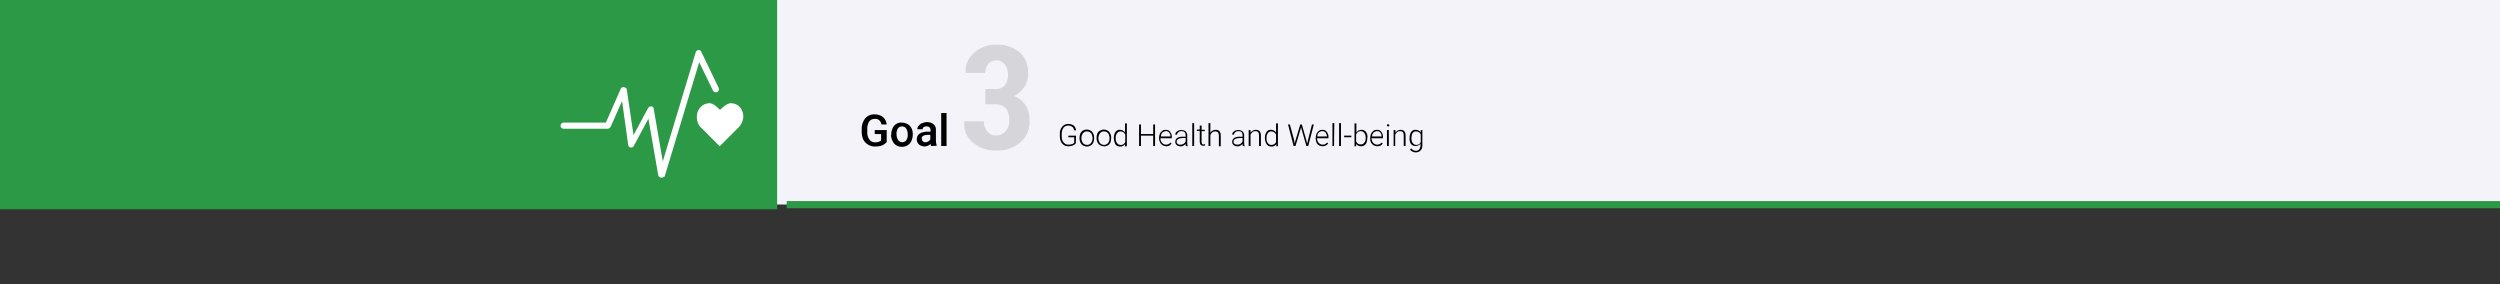<?xml version="1.0" encoding="utf-8"?>
<!-- Generator: Adobe Illustrator 26.3.1, SVG Export Plug-In . SVG Version: 6.00 Build 0)  -->
<svg version="1.1" id="Layer_1" xmlns="http://www.w3.org/2000/svg" xmlns:xlink="http://www.w3.org/1999/xlink" x="0px" y="0px"
	 viewBox="0 0 940 106.9" style="enable-background:new 0 0 940 106.9;" xml:space="preserve">
<rect x="0" y="0" width="940" height="106.9" fill="#333333" stroke="none"/>
<style type="text/css">
	.st0{fill:#F3F3F9;}
	.st1{fill:#2C9947;}
	.st2{opacity:0.13;}
	.st3{fill:#070707;}
	.st4{fill:#FFFFFF;}
</style>
<rect x="292.1" class="st0" width="680.8" height="76.9"/>
<rect x="295.8" y="75.6" class="st1" width="644.2" height="2.7"/>
<g class="st2">
	<path class="st3" d="M362.6,45.8v-0.2h7.3c0,1.4,0.4,2.7,1.3,3.8c0.8,1,2,1.6,3.2,1.5c1.4,0.1,2.8-0.5,3.7-1.6c1-1.1,1.5-2.5,1.4-4
		c0.1-1.6-0.3-3.3-1.3-4.6c-1-1-2.4-1.6-3.8-1.5h-3.9v-5.7h3.9c1.3,0.1,2.6-0.5,3.5-1.5c0.8-1.2,1.2-2.6,1.1-4.1
		c0-1.3-0.4-2.7-1.2-3.7c-0.8-1-2-1.6-3.3-1.5c-1.1,0-2.2,0.5-2.9,1.3c-0.8,0.9-1.2,2.2-1.2,3.4h-7.3v-0.2c-0.2-2.8,1-5.6,3.2-7.4
		c2.3-2,5.2-3.1,8.2-3c3.2-0.2,6.3,0.8,8.8,2.8c2.2,1.9,3.3,4.6,3.3,8.1c0,1.7-0.5,3.5-1.4,4.9c-1,1.5-2.3,2.7-3.9,3.5
		c1.8,0.7,3.3,1.9,4.3,3.5c1.1,1.7,1.6,3.7,1.5,5.7c0.2,3.2-1.1,6.2-3.5,8.3c-2.5,2.1-5.7,3.1-9,3c-3.1,0.1-6.1-0.9-8.5-2.8
		C363.6,52,362.3,49,362.6,45.8z"/>
</g>
<path d="M333.4,53.4c-0.5,0.6-1.1,1-1.8,1.3c-0.8,0.3-1.7,0.4-2.6,0.4s-1.8-0.2-2.6-0.7c-0.8-0.5-1.4-1.1-1.8-1.9
	c-0.4-0.9-0.6-1.9-0.6-2.9v-0.9c-0.1-1.5,0.4-3,1.3-4.2c0.9-1,2.2-1.6,3.6-1.5c1.1,0,2.2,0.3,3.1,1c0.8,0.7,1.3,1.7,1.4,2.8h-2
	c-0.1-1.2-1.1-2.2-2.4-2.1l0,0h-0.1c-0.8,0-1.6,0.3-2.1,1c-0.5,0.9-0.8,1.9-0.7,2.9v0.9c-0.1,1.1,0.2,2.1,0.8,3
	c0.5,0.7,1.4,1.1,2.2,1c0.8,0.1,1.6-0.2,2.2-0.7v-2.4h-2.4v-1.5h4.5V53.4z"/>
<path d="M335.1,50.5c0-0.8,0.2-1.6,0.5-2.3s0.8-1.2,1.4-1.6c0.6-0.4,1.4-0.6,2.1-0.5c1.1,0,2.1,0.4,2.9,1.1c0.8,0.8,1.2,1.9,1.2,3
	v0.5c0,0.8-0.2,1.6-0.5,2.3s-0.8,1.2-1.4,1.6c-0.6,0.4-1.4,0.6-2.1,0.6c-1.1,0.1-2.2-0.4-3-1.2C335.4,52.9,334.9,51.7,335.1,50.5
	L335.1,50.5z M337.1,50.6c0,0.7,0.2,1.5,0.6,2.1c0.7,0.9,1.9,1,2.7,0.4c0.1-0.1,0.3-0.2,0.4-0.4c0.4-0.7,0.6-1.5,0.5-2.3
	c0-0.7-0.2-1.5-0.6-2.1c-0.6-0.9-1.9-1-2.7-0.4c-0.1,0.1-0.3,0.2-0.4,0.4C337.2,49,337,49.8,337.1,50.6L337.1,50.6z"/>
<path d="M350.1,54.9c-0.1-0.3-0.2-0.5-0.2-0.8c-1.2,1.2-3.1,1.3-4.4,0.2c-0.5-0.5-0.8-1.1-0.8-1.9c0-0.8,0.3-1.6,1-2.1
	c0.9-0.6,1.9-0.8,3-0.8h1.2V49c0-0.4-0.1-0.8-0.4-1.1s-0.7-0.4-1.1-0.4s-0.8,0.1-1.1,0.3c-0.3,0.2-0.4,0.5-0.4,0.8h-2
	c0-0.5,0.2-1,0.5-1.3c0.3-0.4,0.8-0.8,1.3-1c0.6-0.2,1.2-0.4,1.8-0.4c0.9,0,1.8,0.2,2.5,0.8c0.6,0.5,1,1.3,0.9,2.2v3.9
	c0,0.6,0.1,1.3,0.3,1.9v0.1L350.1,54.9z M347.9,53.5c0.4,0,0.7-0.1,1.1-0.3c0.3-0.2,0.6-0.4,0.8-0.8v-1.7h-1.1
	c-0.6,0-1.1,0.1-1.6,0.4c-0.4,0.2-0.6,0.6-0.5,1.1c0,0.3,0.1,0.7,0.4,0.9C347.2,53.4,347.5,53.5,347.9,53.5L347.9,53.5z"/>
<path d="M355.9,54.9h-2V42.5h2V54.9z"/>
<path d="M404.5,53.9c-0.3,0.4-0.7,0.6-1.1,0.8c-0.5,0.2-1.1,0.3-1.7,0.3s-1.2-0.1-1.7-0.5c-0.5-0.3-0.9-0.8-1.1-1.3
	c-0.3-0.6-0.4-1.3-0.4-1.9v-1c-0.1-1,0.3-1.9,0.9-2.7c0.6-0.7,1.4-1,2.3-1c0.7,0,1.4,0.2,2,0.6c0.5,0.4,0.8,1.1,0.9,1.8h-0.7
	c-0.1-0.5-0.3-1-0.7-1.3c-0.4-0.3-1-0.5-1.5-0.5c-0.7,0-1.4,0.3-1.8,0.8c-0.5,0.7-0.7,1.5-0.7,2.3v1c0,0.6,0.1,1.1,0.3,1.6
	c0.2,0.4,0.5,0.8,0.9,1.1s0.9,0.4,1.4,0.4s1-0.1,1.5-0.3c0.2-0.1,0.4-0.2,0.6-0.4v-2.1h-2.2V51h2.9L404.5,53.9z"/>
<path d="M405.9,51.8c0-0.5,0.1-1.1,0.3-1.6c0.4-0.9,1.3-1.5,2.4-1.5c0.7,0,1.5,0.3,2,0.8c0.5,0.6,0.8,1.4,0.8,2.2V52
	c0,0.5-0.1,1.1-0.3,1.6c-0.2,0.4-0.5,0.8-1,1.1c-0.4,0.3-0.9,0.4-1.4,0.4c-0.7,0-1.5-0.3-2-0.8c-0.5-0.6-0.8-1.4-0.8-2.2V51.8z
	 M406.6,52c0,0.6,0.2,1.3,0.6,1.8c0.7,0.8,1.9,0.9,2.7,0.3l0,0c0.1-0.1,0.2-0.2,0.3-0.3c0.4-0.5,0.6-1.2,0.6-1.8v-0.1
	c0-0.4-0.1-0.9-0.3-1.3c-0.1-0.4-0.4-0.7-0.7-0.9c-0.3-0.2-0.7-0.3-1.1-0.3c-0.6,0-1.1,0.2-1.5,0.7S406.6,51.3,406.6,52L406.6,52z"
	/>
<path d="M412.3,51.8c0-0.5,0.1-1.1,0.3-1.6c0.4-0.9,1.4-1.5,2.4-1.5c0.7,0,1.5,0.3,2,0.8c0.5,0.6,0.8,1.4,0.8,2.2V52
	c0,0.5-0.1,1.1-0.3,1.6c-0.2,0.4-0.5,0.8-1,1.1c-0.4,0.2-0.9,0.4-1.4,0.3c-0.7,0-1.5-0.3-2-0.8c-0.5-0.6-0.8-1.4-0.8-2.2V51.8z
	 M413,52c0,0.6,0.2,1.3,0.6,1.8c0.7,0.8,1.9,0.9,2.7,0.3l0,0c0.1-0.1,0.2-0.2,0.3-0.3c0.4-0.5,0.6-1.2,0.6-1.8v-0.1
	c0-0.4-0.1-0.9-0.3-1.3c-0.1-0.4-0.4-0.7-0.7-0.9c-0.3-0.2-0.7-0.3-1.1-0.3c-0.6,0-1.1,0.2-1.5,0.7S413,51.3,413,52L413,52z"/>
<path d="M418.8,51.8c0-0.8,0.2-1.6,0.6-2.2c0.4-0.5,1-0.9,1.7-0.8c0.8,0,1.5,0.4,1.9,1v-3.4h0.7V55H423v-0.8c-0.4,0.6-1.1,1-1.9,0.9
	c-0.7,0-1.3-0.3-1.7-0.8C419,53.5,418.8,52.7,418.8,51.8L418.8,51.8z M419.5,52c0,0.6,0.1,1.3,0.5,1.8c0.3,0.4,0.8,0.7,1.3,0.7
	c0.8,0.1,1.5-0.4,1.8-1.1v-2.8c-0.3-0.7-1-1.2-1.7-1.2c-0.5,0-1,0.2-1.3,0.6C419.6,50.6,419.4,51.3,419.5,52L419.5,52z"/>
<path d="M434.3,54.9h-0.7V51H429v3.9h-0.7v-8.1h0.7v3.6h4.6v-3.6h0.7L434.3,54.9L434.3,54.9z"/>
<path d="M438.6,55c-1,0-1.9-0.5-2.4-1.4c-0.2-0.5-0.4-1-0.4-1.5v-0.2c0-0.5,0.1-1.1,0.3-1.6c0.2-0.4,0.5-0.8,0.9-1.1
	s0.8-0.4,1.3-0.4c0.7,0,1.3,0.2,1.7,0.8c0.4,0.6,0.7,1.3,0.6,2V52h-4.3l0,0c0,0.6,0.2,1.2,0.6,1.7c0.4,0.4,0.9,0.7,1.5,0.7
	c0.7,0,1.3-0.3,1.7-0.8l0.4,0.3C440.2,54.6,439.4,55,438.6,55z M438.4,49.3c-0.5,0-0.9,0.2-1.3,0.5c-0.4,0.4-0.6,0.9-0.6,1.5h3.6
	v-0.1c0-0.5-0.2-1-0.5-1.4C439.3,49.5,438.9,49.3,438.4,49.3L438.4,49.3z"/>
<path d="M445.9,54.9c-0.1-0.3-0.1-0.6-0.1-0.8c-0.2,0.3-0.5,0.5-0.9,0.7s-0.8,0.3-1.1,0.2c-0.5,0-1-0.1-1.4-0.5
	c-0.4-0.3-0.5-0.8-0.5-1.2c0-0.6,0.3-1.1,0.7-1.4c0.6-0.4,1.3-0.5,2-0.5h1.2v-0.7c0-0.4-0.1-0.7-0.4-1s-0.7-0.4-1.2-0.4
	c-0.4,0-0.8,0.1-1.1,0.4c-0.3,0.2-0.5,0.5-0.5,0.9h-0.7c0-0.5,0.3-1,0.7-1.2c0.5-0.4,1-0.5,1.6-0.5s1.1,0.1,1.6,0.5
	c0.4,0.4,0.6,0.9,0.6,1.4v2.8c0,0.4,0,0.9,0.2,1.3V55L445.9,54.9z M443.8,54.4c0.4,0,0.8-0.1,1.2-0.3c0.3-0.2,0.6-0.5,0.8-0.9v-1.3
	h-1.2c-0.5,0-1.1,0.1-1.6,0.4c-0.4,0.2-0.6,0.6-0.6,1c0,0.3,0.1,0.6,0.4,0.8C443.1,54.3,443.5,54.5,443.8,54.4L443.8,54.4z"/>
<path d="M449,54.9h-0.7v-8.6h0.7V54.9z"/>
<path d="M451.8,47.3v1.5h1.2v0.5h-1.2v4c0,0.3,0,0.5,0.2,0.8c0.1,0.2,0.4,0.3,0.6,0.2l0.5-0.1v0.5c-0.2,0.1-0.5,0.1-0.7,0.1
	c-0.4,0-0.8-0.1-1-0.4c-0.2-0.3-0.3-0.8-0.3-1.2v-4H450v-0.5h1.1v-1.5h0.7V47.3z"/>
<path d="M455.1,49.9c0.4-0.7,1.2-1.1,2-1.1c0.5,0,1.1,0.2,1.4,0.5c0.4,0.5,0.5,1.1,0.5,1.7v4h-0.7v-4c0-0.4-0.1-0.9-0.3-1.2
	c-0.3-0.3-0.7-0.4-1.1-0.4s-0.8,0.1-1.1,0.4c-0.3,0.3-0.6,0.6-0.7,1v4.1h-0.7v-8.6h0.7L455.1,49.9z"/>
<path d="M467.3,54.9c-0.1-0.3-0.1-0.6-0.1-0.8c-0.2,0.3-0.5,0.5-0.9,0.7s-0.8,0.3-1.1,0.2c-0.5,0-1-0.1-1.4-0.5
	c-0.4-0.3-0.5-0.8-0.5-1.2c0-0.6,0.3-1.1,0.7-1.4c0.6-0.4,1.3-0.5,2-0.5h1.2v-0.7c0-0.4-0.1-0.7-0.4-1s-0.7-0.4-1.2-0.4
	c-0.4,0-0.8,0.1-1.1,0.4c-0.3,0.2-0.5,0.5-0.5,0.9h-0.7c0-0.5,0.3-1,0.7-1.2c0.5-0.4,1-0.5,1.6-0.5s1.1,0.1,1.6,0.5
	c0.4,0.4,0.6,0.9,0.6,1.4v2.8c0,0.4,0,0.9,0.2,1.3V55L467.3,54.9z M465.2,54.4c0.4,0,0.8-0.1,1.2-0.3c0.3-0.2,0.6-0.5,0.8-0.9v-1.3
	H466c-0.5,0-1.1,0.1-1.6,0.4c-0.4,0.2-0.6,0.6-0.6,1c0,0.3,0.1,0.6,0.4,0.8C464.5,54.3,464.9,54.4,465.2,54.4z"/>
<path d="M470.2,48.9v1c0.2-0.3,0.5-0.6,0.9-0.8c0.3-0.2,0.7-0.3,1.1-0.3c0.5,0,1.1,0.2,1.4,0.5c0.4,0.5,0.5,1.1,0.5,1.6v4h-0.7v-4
	c0-0.4-0.1-0.9-0.3-1.2c-0.3-0.3-0.7-0.4-1.1-0.4s-0.8,0.1-1.1,0.4c-0.3,0.3-0.6,0.6-0.7,1v4.2h-0.7v-6H470.2z"/>
<path d="M475.6,51.8c0-0.8,0.2-1.6,0.6-2.2c0.4-0.5,1-0.9,1.7-0.8c0.8,0,1.5,0.4,1.9,1v-3.4h0.7V55h-0.6v-0.8
	c-0.4,0.6-1.1,1-1.9,0.9c-0.7,0-1.3-0.3-1.7-0.8C475.8,53.5,475.6,52.7,475.6,51.8L475.6,51.8z M476.2,52c0,0.6,0.1,1.3,0.5,1.8
	c0.3,0.4,0.8,0.7,1.3,0.7c0.8,0,1.5-0.4,1.8-1.1v-2.8c-0.3-0.7-1-1.2-1.8-1.2c-0.5,0-1,0.2-1.3,0.7C476.3,50.6,476.2,51.3,476.2,52
	L476.2,52z"/>
<path d="M486.6,52.7l0.2,1.3l0.3-1.2l1.8-6h0.6l1.7,6l0.3,1.2l0.3-1.3l1.5-5.9h0.7l-2.1,8.1h-0.7l-1.8-6.3l-0.2-0.8l-0.2,0.8
	l-1.9,6.3h-0.7l-2.1-8.1h0.7L486.6,52.7z"/>
<path d="M497.3,55c-1,0-1.9-0.5-2.3-1.4c-0.2-0.5-0.3-1-0.3-1.5v-0.2c0-0.5,0.1-1.1,0.3-1.6c0.2-0.4,0.5-0.8,0.9-1.1
	s0.8-0.4,1.3-0.4c0.7,0,1.3,0.2,1.7,0.8c0.4,0.6,0.7,1.3,0.6,2V52h-4.3l0,0c0,0.6,0.2,1.2,0.6,1.7c0.4,0.4,0.9,0.7,1.5,0.7
	c0.7,0,1.3-0.3,1.7-0.8l0.4,0.3C499,54.6,498.2,55,497.3,55z M497.2,49.3c-0.5,0-0.9,0.2-1.3,0.5c-0.4,0.4-0.6,0.9-0.6,1.5h3.6v-0.1
	c0-0.5-0.2-1-0.5-1.4C498.1,49.5,497.7,49.3,497.2,49.3L497.2,49.3z"/>
<path d="M501.6,54.9H501v-8.6h0.7L501.6,54.9z"/>
<path d="M504.2,54.9h-0.7v-8.6h0.7V54.9z"/>
<path d="M508.1,51.6h-2.7V51h2.7V51.6z"/>
<path d="M514.1,52c0,0.8-0.2,1.6-0.6,2.2c-0.4,0.5-1,0.8-1.7,0.8c-0.8,0-1.5-0.3-1.9-0.9V55h-0.6v-8.6h0.7v3.4c0.4-0.6,1.1-1,1.9-1
	c0.7,0,1.3,0.3,1.7,0.8C514.1,50.3,514.3,51.1,514.1,52L514.1,52z M513.5,51.9c0-0.7-0.1-1.3-0.5-1.9c-0.3-0.4-0.8-0.7-1.3-0.7
	c-0.4,0-0.8,0.1-1.1,0.3c-0.3,0.2-0.5,0.6-0.7,0.9v2.7c0.3,0.7,1,1.2,1.8,1.1c0.5,0,1-0.2,1.3-0.7C513.4,53.2,513.5,52.5,513.5,51.9
	L513.5,51.9z"/>
<path d="M517.9,55c-1,0-1.9-0.5-2.4-1.4c-0.2-0.5-0.4-1-0.3-1.5v-0.2c0-0.5,0.1-1.1,0.3-1.6c0.2-0.4,0.5-0.8,0.9-1.1
	s0.8-0.4,1.3-0.4c0.7,0,1.3,0.2,1.7,0.8s0.7,1.3,0.6,2V52h-4.3l0,0c0,0.6,0.2,1.2,0.6,1.7c0.4,0.4,0.9,0.7,1.5,0.7
	c0.7,0,1.3-0.3,1.7-0.8l0.4,0.3C519.6,54.6,518.8,55,517.9,55z M517.8,49.3c-0.5,0-0.9,0.2-1.3,0.5c-0.4,0.4-0.6,0.9-0.6,1.5h3.6
	v-0.1c0-0.5-0.2-1-0.5-1.4C518.7,49.5,518.3,49.3,517.8,49.3L517.8,49.3z"/>
<path d="M521.5,47.1c0-0.1,0-0.2,0.1-0.3s0.2-0.1,0.3-0.1c0.2,0,0.4,0.2,0.5,0.4l0,0l0,0c0,0.1,0,0.2-0.1,0.3
	c-0.2,0.2-0.5,0.2-0.7,0C521.5,47.3,521.4,47.2,521.5,47.1L521.5,47.1L521.5,47.1z M522.2,54.9h-0.7v-6h0.7V54.9z"/>
<path d="M524.7,48.9v1c0.2-0.3,0.5-0.6,0.8-0.8s0.7-0.3,1.1-0.3c0.5,0,1.1,0.2,1.4,0.5c0.4,0.5,0.5,1.1,0.5,1.6v4h-0.7v-4
	c0-0.4-0.1-0.9-0.3-1.2c-0.3-0.3-0.7-0.4-1.1-0.4c-0.4,0-0.8,0.1-1.1,0.4c-0.3,0.3-0.6,0.6-0.7,1v4.2H524v-6H524.7z"/>
<path d="M530,51.8c0-0.8,0.2-1.6,0.6-2.2c0.4-0.5,1-0.9,1.7-0.8c0.8,0,1.5,0.4,1.9,1v-0.9h0.6v5.9c0,0.7-0.2,1.3-0.7,1.8
	s-1.1,0.7-1.8,0.7c-0.4,0-0.8-0.1-1.2-0.3s-0.7-0.4-0.9-0.8l0.4-0.4c0.4,0.5,1,0.9,1.7,0.9c0.5,0,1-0.1,1.3-0.5s0.5-0.9,0.5-1.4V54
	c-0.4,0.6-1.1,0.9-1.9,0.9c-0.7,0-1.3-0.3-1.7-0.8C530.1,53.5,529.9,52.7,530,51.8L530,51.8z M530.7,52c0,0.6,0.1,1.3,0.5,1.8
	c0.3,0.4,0.8,0.7,1.3,0.7c0.8,0,1.5-0.4,1.7-1.1v-2.8c-0.1-0.4-0.4-0.7-0.7-0.9s-0.7-0.3-1.1-0.3c-0.5,0-1,0.2-1.3,0.7
	C530.8,50.6,530.7,51.3,530.7,52L530.7,52z"/>
<rect y="-1.8" class="st1" width="292.2" height="80.5"/>
<path class="st4" d="M279.5,44c0-2.9-1.8-5.2-4.7-5.2c-1.4,0-3.1,1.6-4.1,2.5c-0.9-0.9-2.5-2.5-3.9-2.5c-2.8,0-4.8,2.4-4.8,5l0,0
	c0,0,0,0.1,0,0.3c0,1.4,0.5,2.8,1.4,3.7l7.2,7.2l7.2-7.2l0,0C278.8,46.8,279.4,45.3,279.5,44"/>
<path class="st4" d="M248.7,66.8L248.7,66.8c-0.7,0-1-0.4-1.2-0.9l-3.7-21.3l-5.5,10.3c-0.3,0.5-1,0.8-1.6,0.4l0,0
	c-0.3-0.1-0.5-0.5-0.5-0.8L233.9,38l-4.3,9.7c-0.3,0.4-0.7,0.7-1,0.7h-16.8c-0.7-0.1-1.2-0.7-1-1.3c0-0.5,0.5-1,1-1h16l5.6-12.7
	c0.3-0.7,1-0.8,1.6-0.5c0.4,0.1,0.7,0.5,0.7,0.9l2.5,17l5.5-10.2c0.3-0.5,1-0.8,1.6-0.5l0,0c0.3,0.1,0.5,0.5,0.5,0.8l3.4,19.8
	l12.4-41.1c0.3-0.7,0.9-0.9,1.4-0.8c0.3,0.1,0.5,0.3,0.7,0.7l6.5,13.5c0.3,0.7,0,1.3-0.5,1.6c-0.7,0.3-1.3,0-1.6-0.5l0,0l-5.2-10.7
	l-13,43C249.8,66.4,249.2,66.8,248.7,66.8"/>
</svg>
